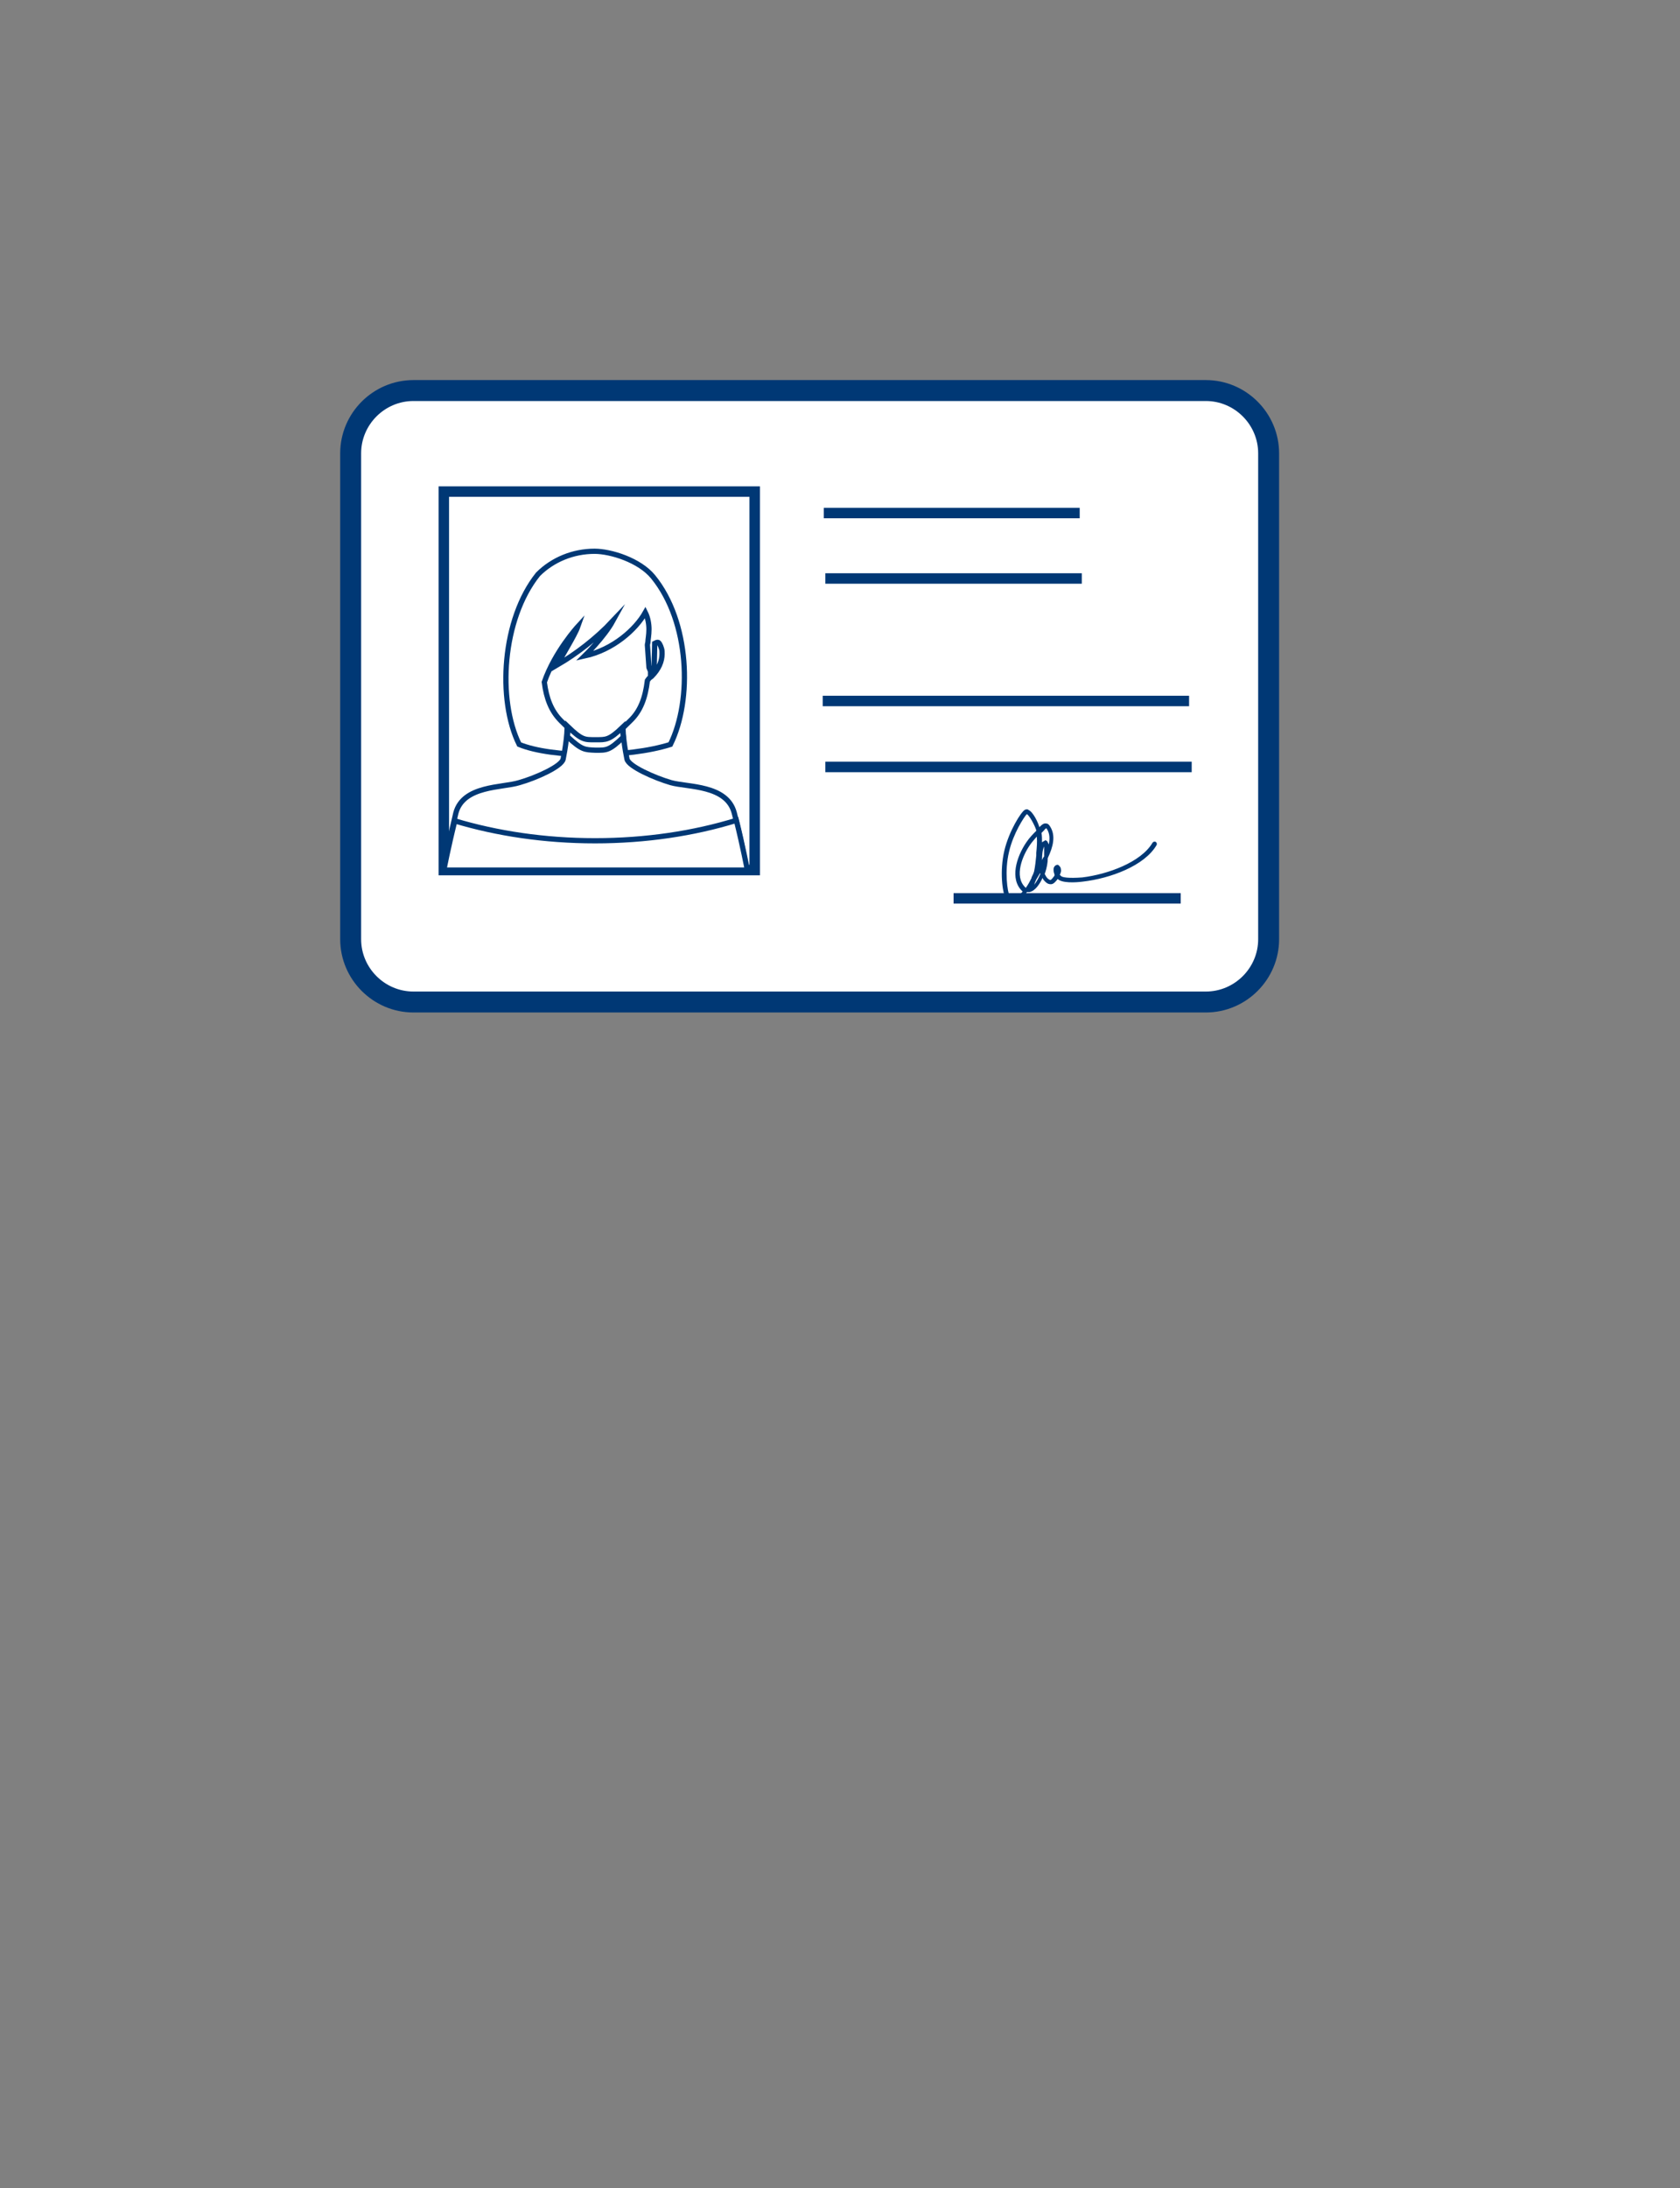 <?xml version="1.0" encoding="utf-8"?>
<!-- Generator: Adobe Illustrator 18.1.1, SVG Export Plug-In . SVG Version: 6.00 Build 0)  -->
<svg version="1.1" id="Layer_1" xmlns="http://www.w3.org/2000/svg" xmlns:xlink="http://www.w3.org/1999/xlink" x="0px" y="0px"
	 viewBox="0 0 321 418" enable-background="new 0 0 321 418" xml:space="preserve">
<rect x="0" y="0" width="321" height="418" fill="#808080" stroke="none"/>
<g>
	<defs>
		
			<rect id="SVGID_1_" x="-519.8" y="99.3" transform="matrix(-0.968 0.251 -0.251 -0.968 -747.33 519.837)" width="226.1" height="226.1"/>
	</defs>
	<clipPath id="SVGID_2_">
		<use xlink:href="#SVGID_1_"  overflow="visible"/>
	</clipPath>
	<path clip-path="url(#SVGID_2_)" fill="none" stroke="#203C72" stroke-miterlimit="10" d="M345.8,71.1
		c-14.3-4.4-13.6-16.3-12.8-28.8l-38.7,0.3c1,12.5,1.9,24.4-12.3,29.1c4.7,11.2,17.3,19.1,32.1,18.9
		C328.8,90.4,341.3,82.3,345.8,71.1"/>
	<path clip-path="url(#SVGID_2_)" fill="none" stroke="#203C72" stroke-miterlimit="10" d="M345.8,71.1
		c-14.3-4.4-13.6-16.3-12.8-28.8l-19.4,0.2l0.4,48.2C328.8,90.4,341.3,82.3,345.8,71.1"/>
	<path clip-path="url(#SVGID_2_)" fill="none" stroke="#203C72" stroke-miterlimit="10" d="M313.7,53.5
		c-18.5,0.2-33.5-14.7-33.7-33.1l-0.2-24.2c-0.1-8.7,6.9-22,15.5-22.1L313-26l17.7-0.2c8.7-0.1,15.8,13.2,15.9,21.8l0.2,24.2
		C347,38.3,332.1,53.3,313.7,53.5"/>
	<path clip-path="url(#SVGID_2_)" fill="none" stroke="#203C72" stroke-miterlimit="10" d="M313-23c-20.9,0.2-33.2,16.6-33.1,36.8
		c0,0.2,0.4,45,0.4,45.3c-14.9,0.1-38.1-108,32.4-108.7L313-23z"/>
	<path clip-path="url(#SVGID_2_)" fill="none" stroke="#203C72" stroke-miterlimit="10" d="M314.1,103.6l63.2-0.6l0-1.6
		c-0.1-15.2-11.7-26.9-26.5-29.3c-1.9-0.3-3.5-0.7-5.1-1.2c-4.5,11.2-17.1,14.5-31.8,14.6c-14.8,0.1-27.4-2.9-32.1-14
		c-1.5,0.5-3.2,0.9-5,1.2c-14.7,2.6-26.1,14.5-25.9,29.7l0,1.6L314.1,103.6z"/>
	<path clip-path="url(#SVGID_2_)" fill="none" stroke="#203C72" stroke-miterlimit="10" d="M314.1,103.6l63.2-0.6l0-1.6
		c-0.1-15.2-11.7-26.9-26.5-29.3c-1.9-0.3-3.5-0.7-5.1-1.2c-4.5,11.2-17.1,14.5-31.8,14.6L314.1,103.6z"/>
	<path clip-path="url(#SVGID_2_)" fill="none" stroke="#203C72" stroke-miterlimit="10" d="M313-23c0.3,29.2,33.5,16.1,33.7,36.2
		c0,0.2,0.4,45,0.4,45.3c14.9-0.1,36.1-108.7-34.3-108.1L313-23z"/>
</g>
<path fill="#FFFFFF" stroke="#003875" stroke-width="4" stroke-miterlimit="10" d="M230.4,191.4H79c-6.6,0-12-5.4-12-12V86.6
	c0-6.6,5.4-12,12-12h151.4c6.6,0,12,5.4,12,12v92.8C242.4,186,237,191.4,230.4,191.4z"/>
<rect x="84.8" y="93.9" fill="#FFFFFF" stroke="#003875" stroke-width="2" stroke-miterlimit="10" width="59.4" height="72.3"/>
<line fill="none" stroke="#003875" stroke-width="2" stroke-miterlimit="10" x1="157.4" y1="98" x2="206.3" y2="98"/>
<line fill="none" stroke="#003875" stroke-width="2" stroke-miterlimit="10" x1="157.7" y1="110.5" x2="206.7" y2="110.5"/>
<line fill="none" stroke="#003875" stroke-width="2" stroke-miterlimit="10" x1="157.2" y1="133.9" x2="227.2" y2="133.9"/>
<line fill="none" stroke="#003875" stroke-width="2" stroke-miterlimit="10" x1="157.7" y1="146.5" x2="227.7" y2="146.5"/>
<path fill="#003875" d="M199.7,160.5c0.1,0,0.3,0.1,0.4,0.2c0.1,0.2,0.2,0.4,0.3,0.6c0.2-1.1,0.2-2.1-0.4-3
	c-0.1-0.1-0.1-0.1-0.1-0.1c0,0-0.3,0.2-0.4,0.4l-0.2,0.2c-0.1,0.1-0.2,0.2-0.3,0.3c0.1,0.6,0.1,1.2,0.1,1.8c0.1-0.1,0.3-0.2,0.5-0.3
	L199.7,160.5z M199.5,161.7c-0.3,0.6-0.4,1.6-0.4,2.6c0.1-0.2,0.2-0.5,0.4-0.7c0-0.3,0-0.5,0-0.7l0-0.2
	C199.5,162.4,199.5,162.1,199.5,161.7 M198,168L198,168c-0.2,0.4-0.3,0.7-0.4,1c0.5-0.6,0.9-1.4,1.2-2.1l-0.1-0.1l-0.1,0.2
	C198.4,167.3,198.2,167.7,198,168 M198.1,159.8c-0.4,0.5-0.9,1-1.3,1.6c-1.4,2-3.1,6-0.9,8.1l0.1,0.1c0.5-0.7,0.8-1.3,1-1.7l0.1-0.2
	l0-0.1c0.2-0.4,0.4-0.8,0.5-1.2c0.2-1,0.3-2,0.4-3l0-0.5C198.1,161.9,198.2,160.8,198.1,159.8 M196.2,155.5
	c-0.5,0.5-2.6,3.7-3.4,7.2c-0.9,3.7-0.3,7.7,0.1,8.4c0.4,0.5,0.7,0.5,0.8,0.5c0.5,0,1.1-0.6,1.7-1.3l-0.1-0.1
	c-2.4-2.3-1.1-6.5,0.8-9.3c0.6-0.9,1.3-1.6,1.9-2.2l0-0.1C197.7,157.6,196.7,155.8,196.2,155.5 M193.7,172.5c-0.4,0-1-0.2-1.5-0.9
	c-0.7-1-1.2-5.3-0.3-9.1c0.9-3.8,3.2-7.4,3.9-7.8c0.2-0.1,0.5-0.2,0.7,0c0.9,0.4,1.8,2.3,2.1,3.3l0.1-0.1c0.3-0.3,0.7-0.7,1.2-0.6
	c0.3,0,0.5,0.2,0.7,0.5c1.2,1.8,0.6,4-0.4,6.1c0,0.9-0.2,1.9-0.5,2.8c0,0,0,0.1-0.1,0.2c0.2,0.4,0.4,0.8,0.7,1
	c0.3,0.2,0.4,0.2,0.4,0.2c0.1,0,0.4-0.3,0.6-0.6c0.1-0.1,0.2-0.2,0.2-0.4c-0.1-0.3-0.2-0.6-0.2-1c0-0.3,0.1-0.6,0.4-0.8
	c0.2-0.1,0.4-0.2,0.6,0c0.2,0.2,0.4,0.4,0.4,0.7c0.1,0.3,0,0.7-0.2,1.1l0.2,0.2c0.2,0.3,1.5,0.5,4.1,0.3c4.9-0.6,11.2-2.9,13.4-6.6
	c0.1-0.2,0.4-0.3,0.6-0.2c0.2,0.1,0.3,0.4,0.2,0.6c-2.3,4-8.9,6.4-14.1,7c-1.5,0.2-4,0.3-4.8-0.5c-0.4,0.5-0.8,1-1.3,1
	c-0.4,0-0.7-0.1-1.1-0.5c-0.2-0.2-0.4-0.4-0.5-0.7c-0.5,1.1-1.4,2.5-2.5,2.7c-0.2,0-0.3,0-0.5,0
	C195.5,171.7,194.6,172.5,193.7,172.5L193.7,172.5z"/>
<line fill="none" stroke="#003875" stroke-width="2" stroke-miterlimit="10" x1="182.2" y1="171.6" x2="225.6" y2="171.6"/>
<g>
	<g>
		<path fill="#FFFFFF" stroke="#003875" stroke-miterlimit="10" d="M99.2,142.2c6.3,2.6,20.7,2.6,28.9,0c4.2-8.5,3.7-23.4-3.3-32
			l0,0c-2.6-3.2-8.1-4.9-11.2-4.9c-4.1,0-8,1.6-10.8,4.4C95.9,118.3,95,133.7,99.2,142.2z"/>
		<g>
			<g>
				<path fill="#FFFFFF" stroke="#003875" stroke-miterlimit="10" d="M119.2,137.6c-0.5,1.4,0.3,6,0.6,7.4s5.3,3.6,8.4,4.5
					c3.2,0.9,10.7,0.4,12.1,5.8c1.4,5.3,2.4,11,2.4,11h-58c0,0,1.1-5.6,2.4-11c1.4-5.3,8.9-4.8,12.1-5.8c3.2-0.9,8.1-3.1,8.4-4.5
					s1.1-6.1,0.6-7.4H119.2z"/>
			</g>
			<path fill="#FFFFFF" stroke="#003875" stroke-miterlimit="10" d="M110.4,119.7c-0.6,1.7-3.2,5.8-3.9,7.3c3.6-2.1,7.4-5,10.6-8.4
				c-1.7,3.1-5.4,6.7-5.4,6.7c5.5-1.2,9.8-5.1,11.6-8.3c0.5,1,0.7,2.2,0.7,3.2c0,1.1-0.2,2-0.2,2.4c0,0.2-0.1,0.4-0.1,0.6
				c0.1,1.3,0.2,3,0.3,4.3c0.2,0.5,0.3,0.7,0.3,0.8l0.7-1c0,0,0.1-4.3,0.1-4.4c0.2-0.1,0.4-0.2,0.5-0.2c0,0,0.1,0,0.1,0
				c0.2,0,0.5,0.5,0.7,1.2c0.1,0.3,0.1,0.6,0.1,1c0,1.4-0.6,2.9-2,4.3l-0.4,0.3l-0.1,0.1l-0.3,0.4c-0.4,3.3-1.3,5.8-3.3,7.7
				c-3.9,3.9-4.2,3.8-6.6,3.8c0,0,0,0,0,0h0c-2.4,0-2.7,0.1-6.6-3.8c-1.9-1.9-2.8-4.3-3.2-7.4C106,124.5,110.4,119.7,110.4,119.7z"
				/>
			<path fill="#FFFFFF" stroke="#003875" stroke-miterlimit="10" d="M108.4,140.7c2.8,2.6,3.3,2.5,5.4,2.6h0c0,0,0,0,0,0
				c2.1,0,2.6,0.1,5.3-2.5c-0.1-0.7-0.1-1.4-0.1-1.9c-2.6,2.5-3.2,2.4-5.2,2.4c0,0,0,0,0,0h0c-2.1,0-2.6,0.1-5.3-2.5
				C108.5,139.3,108.5,140,108.4,140.7z"/>
		</g>
		<path fill="#FFFFFF" stroke="#003875" stroke-miterlimit="10" d="M113.7,160.6c-9.7,0-18.8-1.4-26.8-3.8c-1.2,4.8-2.1,9.4-2.1,9.4
			h58c0,0-0.9-4.7-2.1-9.5C132.6,159.2,123.4,160.6,113.7,160.6z"/>
	</g>
</g>
</svg>
